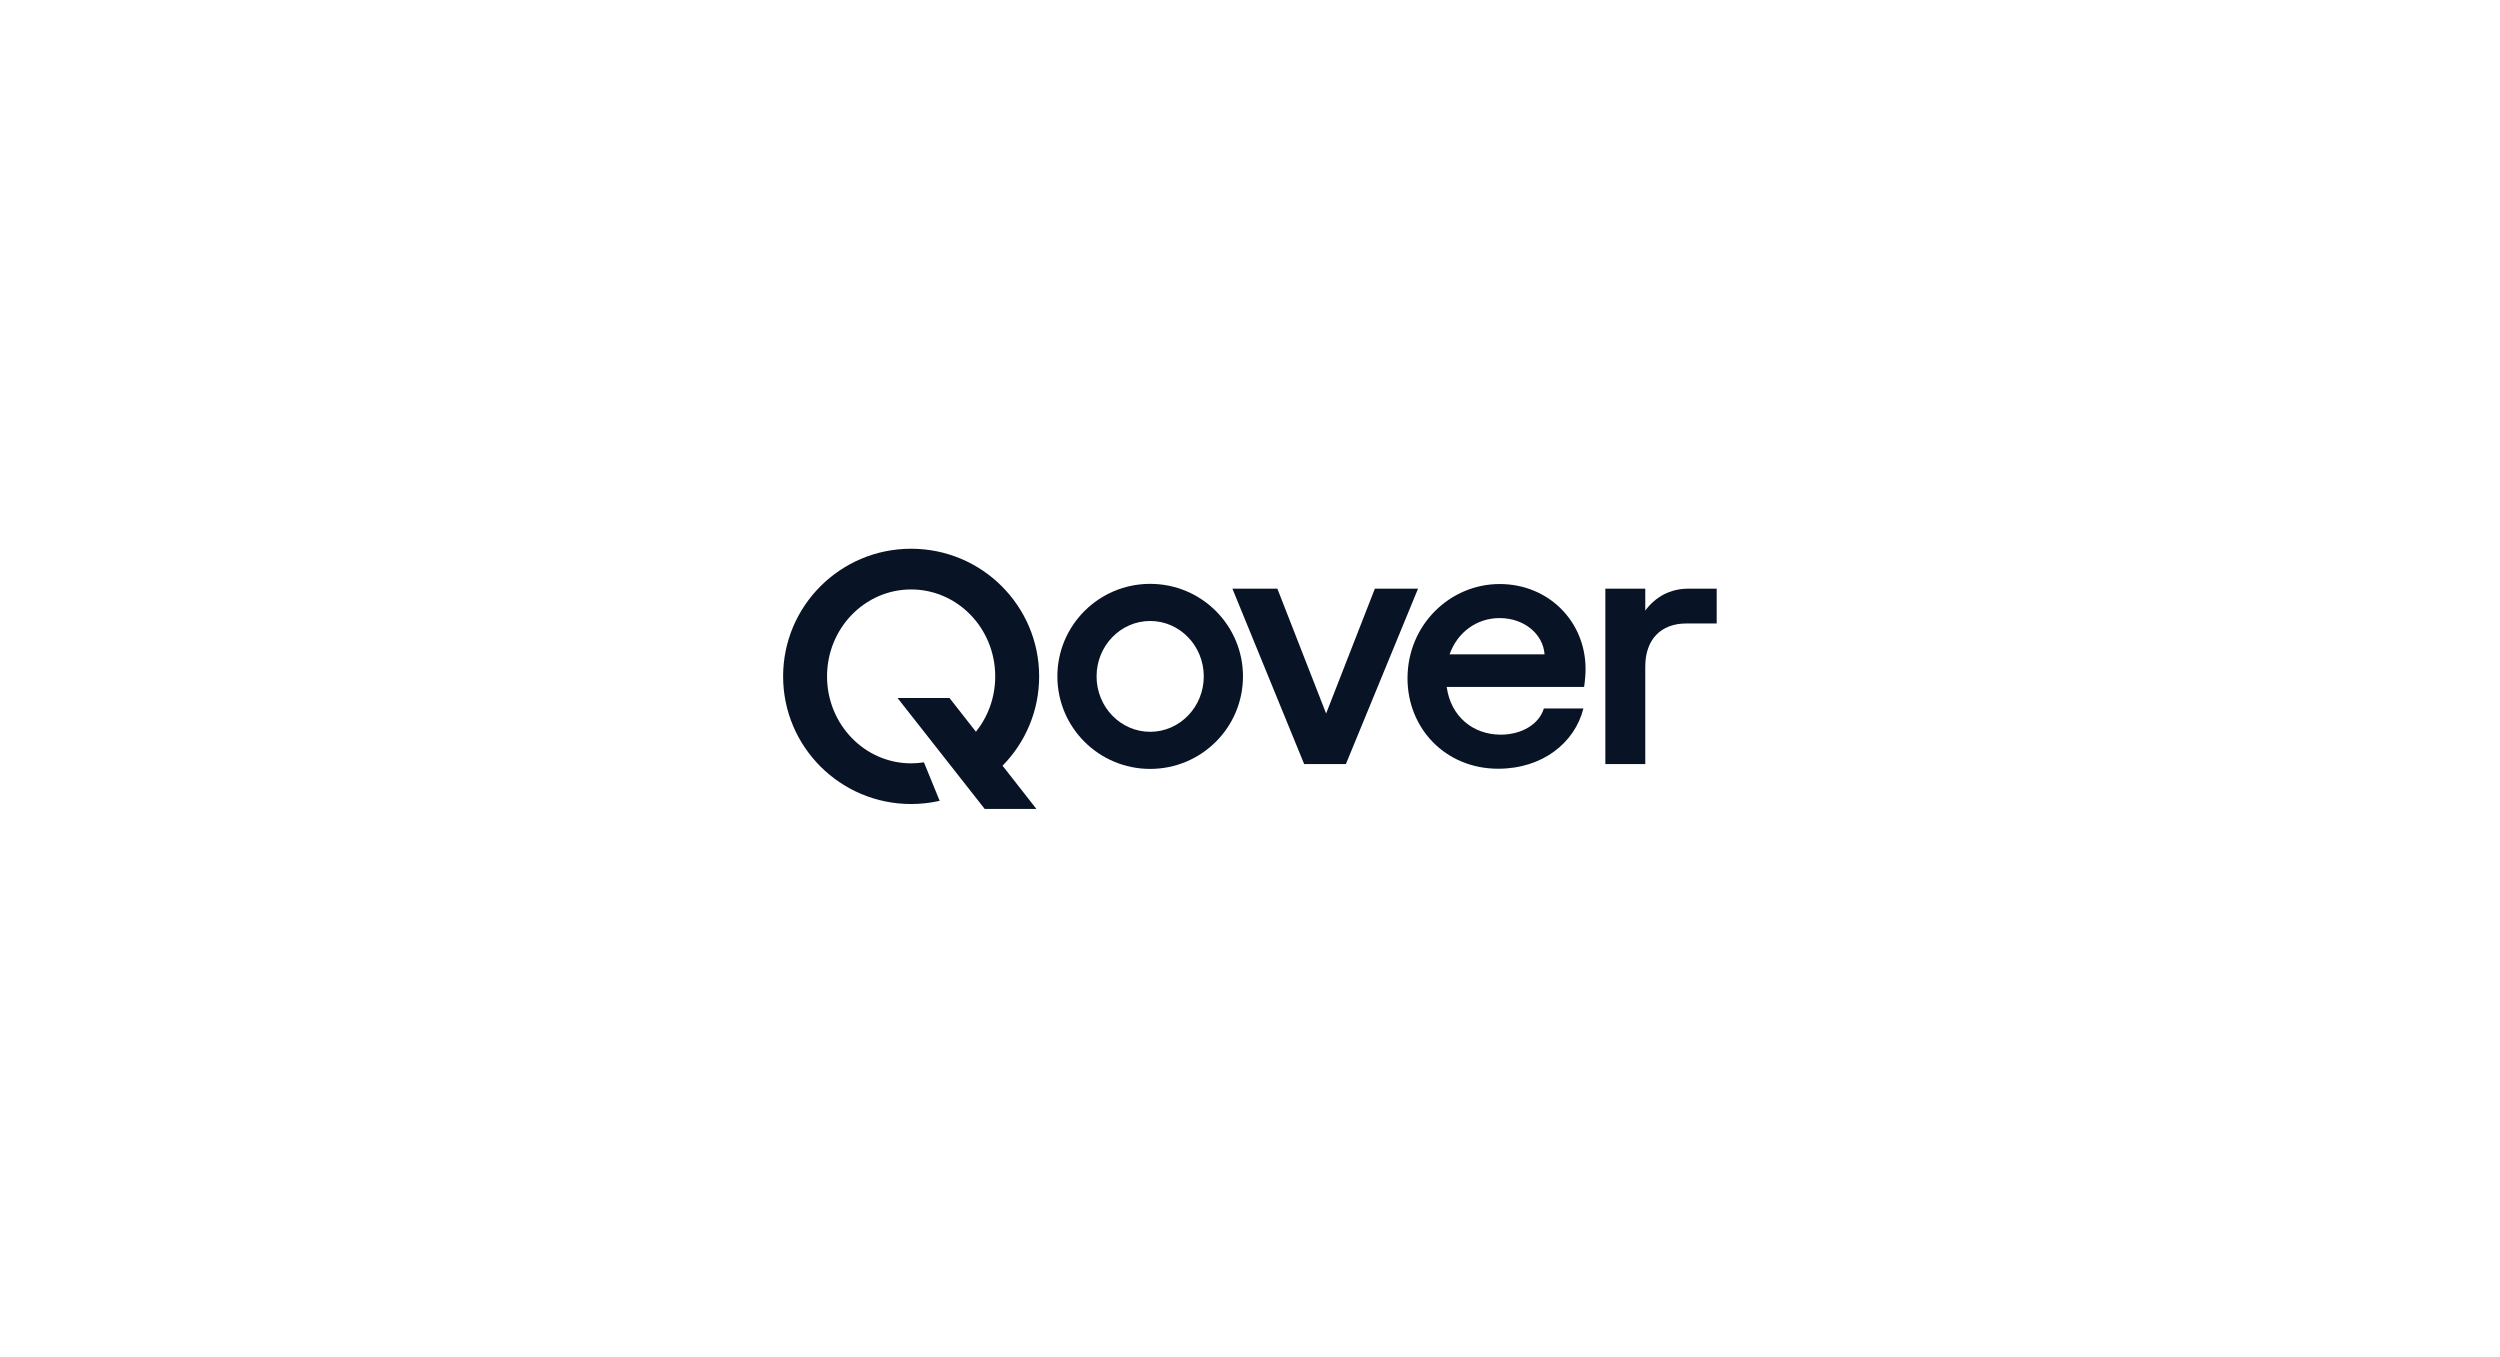 <svg xmlns="http://www.w3.org/2000/svg" xmlns:xlink="http://www.w3.org/1999/xlink" width="538" zoomAndPan="magnify" viewBox="0 0 403.5 219" height="292" preserveAspectRatio="xMidYMid meet" version="1.0"><defs><clipPath id="825f25535b"><path d="M 259 95 L 277.109 95 L 277.109 124 L 259 124 Z M 259 95 " clip-rule="nonzero"/></clipPath><clipPath id="3904765af6"><path d="M 126.359 88.566 L 168 88.566 L 168 130.566 L 126.359 130.566 Z M 126.359 88.566 " clip-rule="nonzero"/></clipPath></defs><path fill="#081425" d="M 185.637 94.234 C 177.363 94.234 170.66 100.918 170.66 109.168 C 170.66 117.418 177.363 124.102 185.637 124.102 C 193.91 124.102 200.617 117.418 200.617 109.168 C 200.617 100.918 193.91 94.234 185.637 94.234 Z M 185.637 118.113 C 180.859 118.113 176.988 114.105 176.988 109.168 C 176.988 104.23 180.859 100.227 185.637 100.227 C 190.414 100.227 194.289 104.23 194.289 109.168 C 194.289 114.105 190.414 118.113 185.637 118.113 Z M 185.637 118.113 " fill-opacity="1" fill-rule="nonzero"/><g clip-path="url(#825f25535b)"><path fill="#081425" d="M 272.457 95.012 C 269.555 95.012 267.172 96.344 265.547 98.543 L 265.547 95.012 L 259.102 95.012 L 259.102 123.32 L 265.547 123.32 L 265.547 107.574 C 265.547 103.234 268.043 100.629 272.164 100.629 L 277.074 100.629 L 277.074 95.012 L 272.453 95.012 Z M 272.457 95.012 " fill-opacity="1" fill-rule="nonzero"/></g><path fill="#081425" d="M 242.035 94.262 C 234.082 94.262 227.172 100.801 227.172 109.484 C 227.172 117.59 233.324 124.074 241.801 124.074 C 248.941 124.074 254.168 119.906 255.562 114.348 L 249.176 114.348 C 248.422 116.895 245.578 118.574 242.211 118.574 C 237.738 118.574 234.141 115.621 233.5 110.875 L 255.68 110.875 C 255.852 109.602 255.91 108.676 255.91 107.98 C 255.91 100.281 249.93 94.262 242.035 94.262 Z M 233.965 105.605 C 235.242 102.02 238.375 99.758 242.035 99.758 C 246.039 99.758 249.059 102.363 249.289 105.605 L 233.961 105.605 Z M 233.965 105.605 " fill-opacity="1" fill-rule="nonzero"/><path fill="#081425" d="M 221.902 95.012 L 214.035 115.16 L 206.168 95.012 L 198.91 95.012 L 210.492 123.32 L 217.227 123.32 L 228.871 95.012 Z M 221.902 95.012 " fill-opacity="1" fill-rule="nonzero"/><g clip-path="url(#3904765af6)"><path fill="#081425" d="M 147.055 88.566 C 135.645 88.566 126.395 97.789 126.395 109.168 C 126.395 120.547 135.645 129.77 147.055 129.77 C 148.641 129.77 150.184 129.59 151.664 129.254 L 149.121 123.039 C 148.449 123.145 147.758 123.203 147.055 123.203 C 139.559 123.203 133.484 116.918 133.484 109.168 C 133.484 101.418 139.559 95.137 147.055 95.137 C 154.555 95.137 160.629 101.418 160.629 109.168 C 160.629 112.566 159.461 115.676 157.516 118.105 L 153.246 112.652 L 144.859 112.652 L 158.934 130.566 L 167.281 130.566 L 161.812 123.586 C 165.465 119.871 167.719 114.781 167.719 109.168 C 167.719 97.789 158.469 88.566 147.055 88.566 Z M 147.055 88.566 " fill-opacity="1" fill-rule="nonzero"/></g></svg>